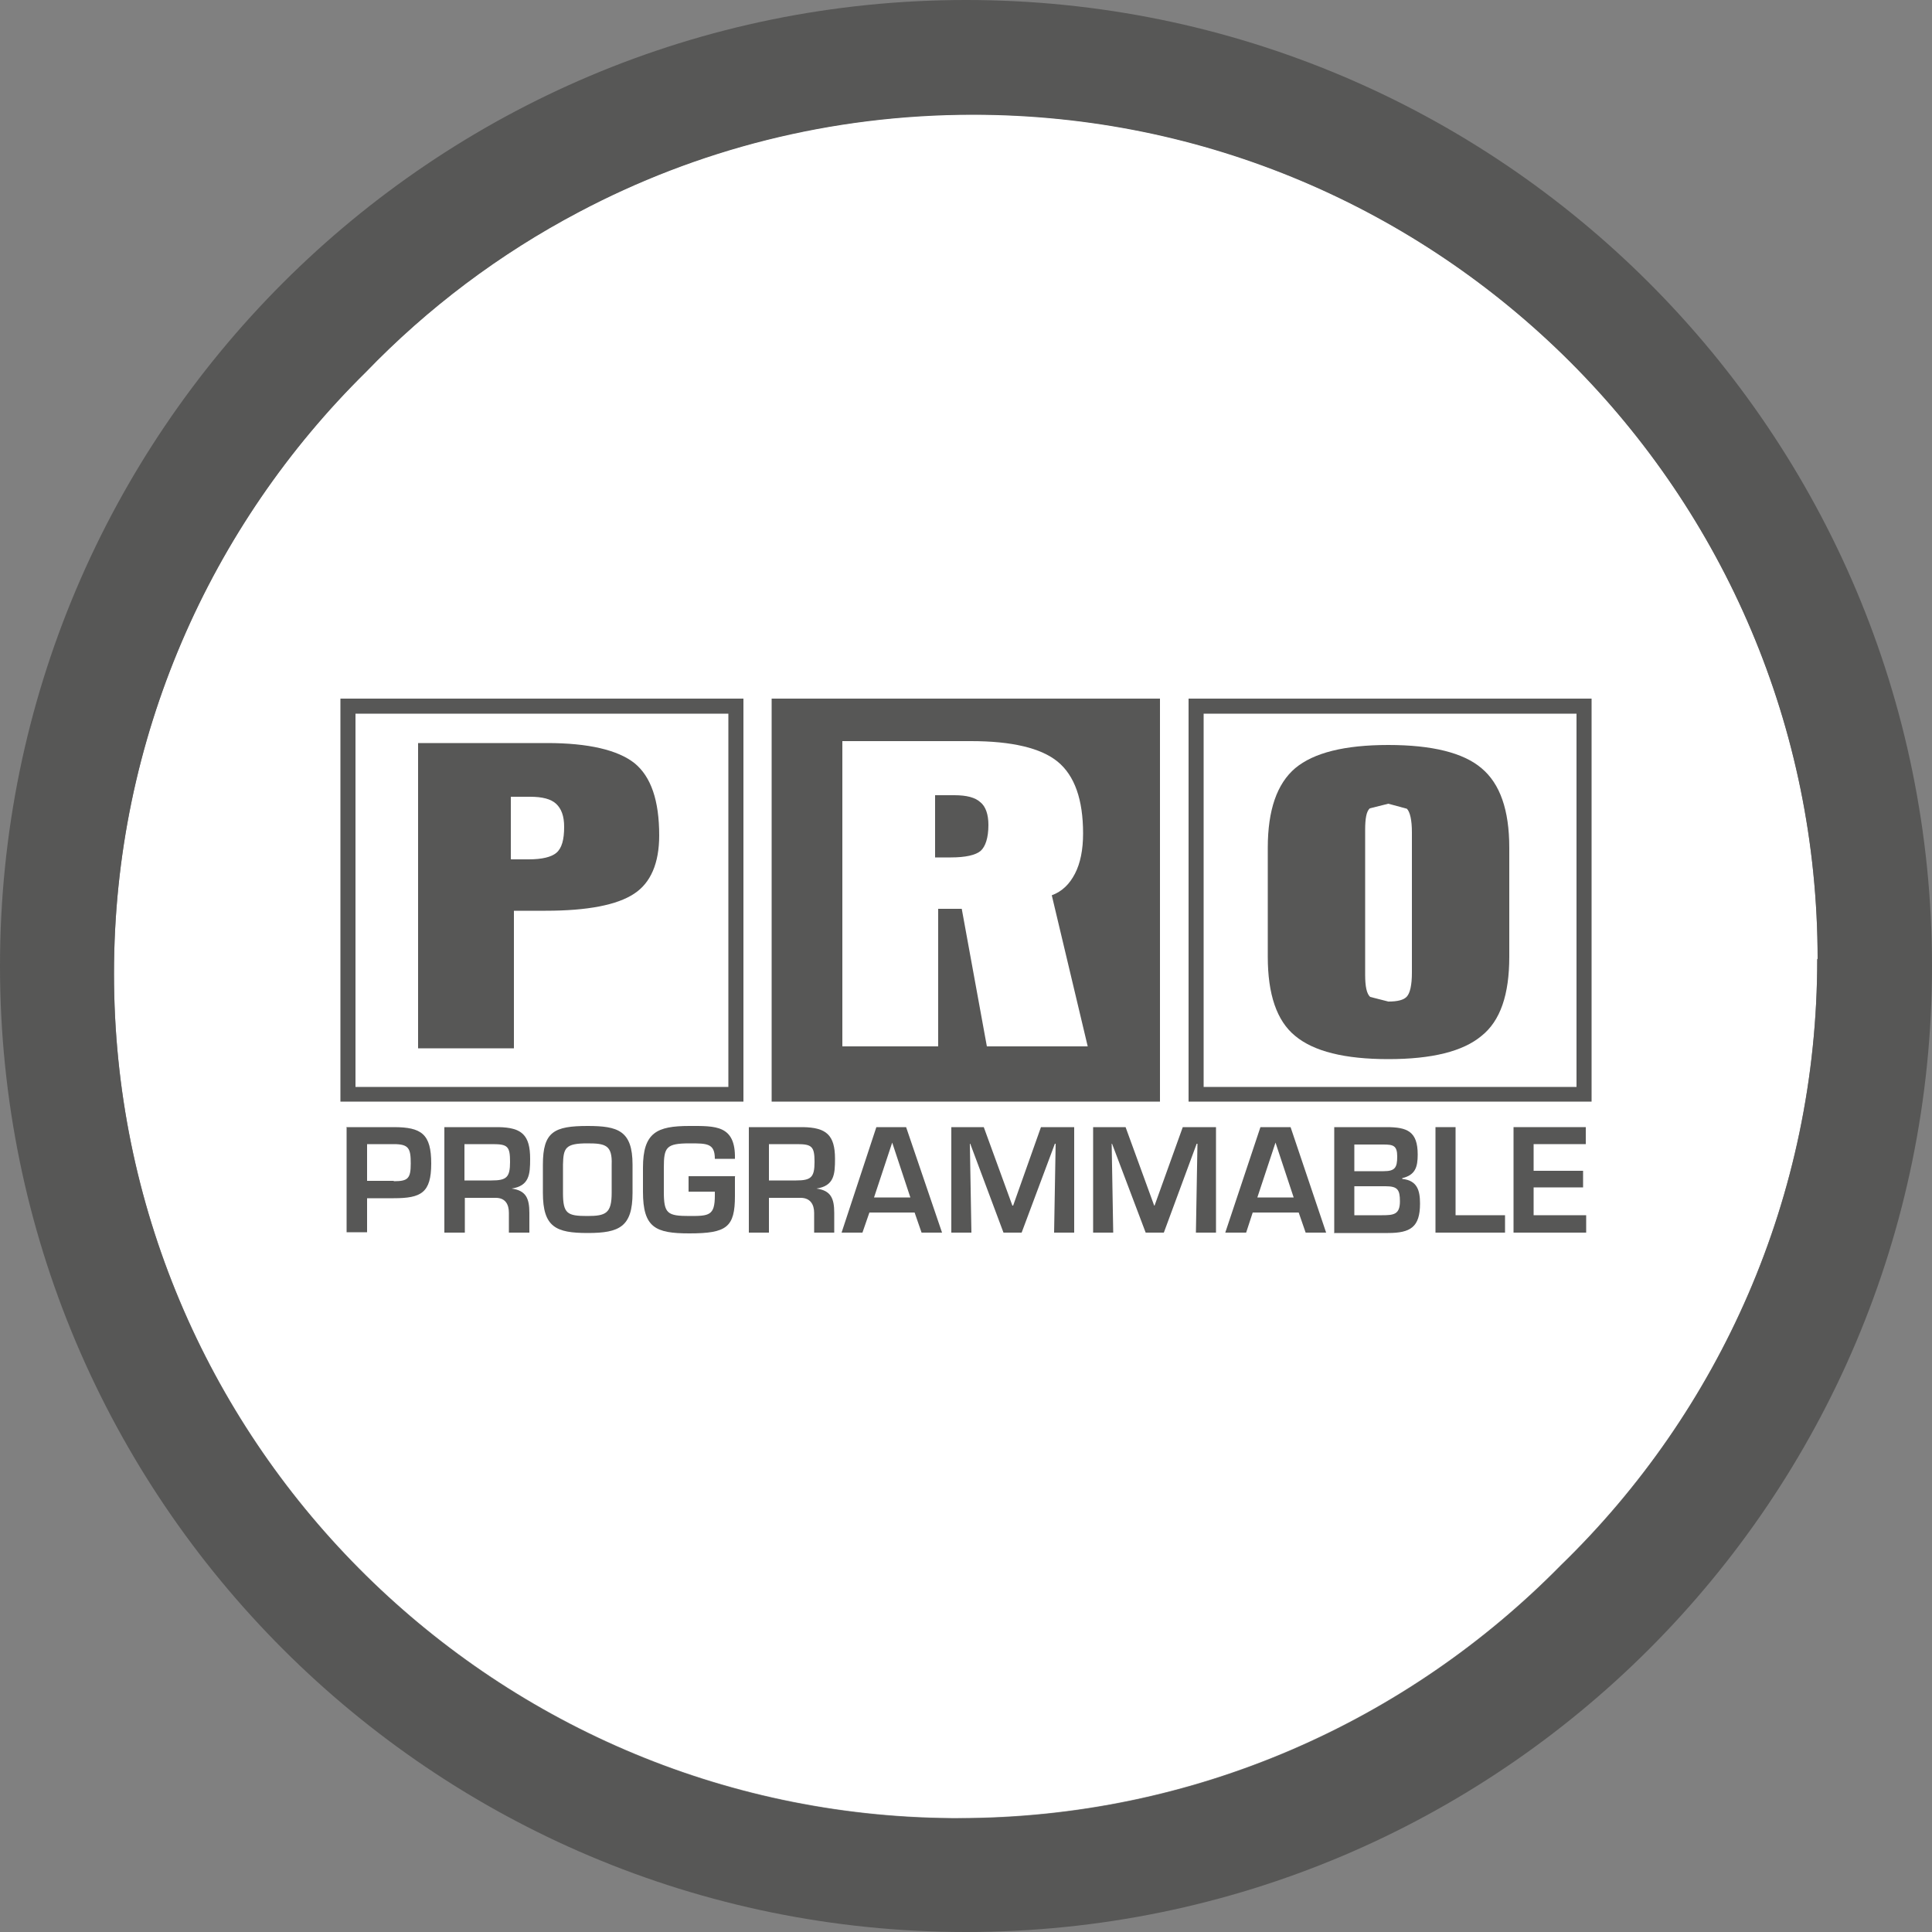 <?xml version="1.0" encoding="UTF-8"?> <svg xmlns="http://www.w3.org/2000/svg" id="Livello_1" data-name="Livello 1" viewBox="0 0 50 50"><rect x="0" y="0" width="50" height="50" fill="#808080" stroke="none"/><defs><style> .cls-1 { fill: #fff; } .cls-2 { fill: #575756; } </style></defs><path class="cls-1" d="m47.04,24.81c0-12.07-9.79-21.85-21.86-21.85-3.69,0-7.16.91-10.2,2.52-2.05,1.08-3.91,2.48-5.51,4.14-4.02,3.96-6.52,9.48-6.52,15.57,0,12.01,9.68,21.76,21.67,21.86h.18c6.11,0,11.63-2.51,15.6-6.55,4.09-3.97,6.63-9.53,6.63-15.68Z"></path><path class="cls-2" d="m50,25c0,13.81-11.19,25-25,25S0,38.81,0,25,11.19,0,25,0s25,11.19,25,25Zm-2.96-.18c0-12.07-9.79-21.85-21.86-21.85-3.69,0-7.16.91-10.2,2.52-2.05,1.08-3.91,2.48-5.51,4.14-4.02,3.96-6.52,9.48-6.52,15.57,0,12.01,9.68,21.76,21.67,21.86h.18c6.11,0,11.63-2.51,15.6-6.55,4.09-3.97,6.63-9.53,6.63-15.68Z"></path><g><rect class="cls-2" x="19.97" y="18.08" width="10.05" height="10.43"></rect><path class="cls-2" d="m10.83,19.23h3.33c1.07,0,1.83.18,2.26.52.43.35.64.97.64,1.87,0,.72-.22,1.23-.65,1.51-.44.29-1.2.44-2.29.44h-.82v3.56h-2.48v-7.9Zm2.4,3.01h.45c.35,0,.59-.06.72-.17.14-.12.2-.34.2-.67,0-.28-.07-.47-.21-.6-.13-.12-.35-.18-.67-.18h-.5v1.61Z"></path><path class="cls-1" d="m21.8,19.18h3.33c1.06,0,1.81.18,2.24.53.44.36.66.98.66,1.86,0,.42-.07.77-.21,1.04-.14.27-.33.46-.6.56l.93,3.91h-2.61l-.65-3.56h-.61v3.56h-2.48v-7.91Zm2.4,3.01h.41c.38,0,.64-.06.77-.17.12-.11.2-.33.2-.67,0-.27-.07-.48-.21-.59-.13-.12-.35-.18-.67-.18h-.5v1.61Z"></path><path class="cls-2" d="m32.81,21.94c0-.98.24-1.66.71-2.06.48-.4,1.28-.6,2.41-.6s1.94.2,2.41.6c.48.4.72,1.08.72,2.06v2.82c0,.98-.23,1.66-.72,2.05-.48.4-1.28.6-2.41.6s-1.93-.2-2.41-.6c-.48-.39-.71-1.08-.71-2.05v-2.82Zm2.52-.23v3.52c0,.3.04.49.13.57l.47.12c.24,0,.4-.04.48-.13.08-.09.13-.29.13-.62v-3.63c0-.32-.05-.53-.13-.61l-.48-.13-.48.12c-.09.08-.12.27-.12.56v.23Z"></path><path class="cls-2" d="m41.19,28.51h-10.43v-10.43h10.43v10.43Zm-10.04-.38h9.65v-9.66h-9.65v9.66Z"></path><path class="cls-2" d="m19.24,28.51h-10.43v-10.43h10.43v10.43Zm-10.04-.38h9.65v-9.66h-9.65v9.66Z"></path><path class="cls-2" d="m8.98,29.17h1.21c.72,0,.97.18.97.94s-.26.9-.97.9h-.69v.88h-.53v-2.73Zm1.21,1.4c.37,0,.44-.07.44-.46s-.05-.5-.44-.5h-.69v.95h.69Z"></path><path class="cls-2" d="m12.03,31v.9h-.53v-2.73h1.4c.6.01.82.2.82.82,0,.4-.02.7-.48.77h0c.37.05.46.25.46.63v.51h-.53v-.51c0-.22-.09-.39-.34-.39h-.81Zm.69-.45c.39,0,.48-.08.48-.48s-.06-.46-.45-.46h-.73v.94h.69Z"></path><path class="cls-2" d="m16.37,30.14v.73c0,.88-.34,1.04-1.16,1.04s-1.16-.15-1.16-1.04v-.73c0-.85.29-1,1.16-1,.78,0,1.16.12,1.16,1m-1.8,0v.73c0,.54.11.6.63.6.48,0,.63-.07.63-.6v-.73c.02-.51-.17-.55-.63-.55-.57,0-.62.12-.63.55"></path><path class="cls-2" d="m19.02,30.45v.5c0,.81-.21.97-1.18.97-.88,0-1.2-.15-1.2-1.08v-.62c0-.91.36-1.08,1.2-1.08.67,0,1.2-.03,1.18.85h-.52c0-.4-.2-.4-.65-.4-.61,0-.67.1-.67.63v.62c0,.57.09.63.67.63.5,0,.65-.01.65-.53v-.1h-.68v-.4h1.21Z"></path><path class="cls-2" d="m19.9,31v.9h-.52v-2.73h1.4c.6.01.83.2.83.82,0,.4-.02.7-.48.77h0c.37.05.46.25.46.63v.51h-.52v-.51c0-.22-.1-.39-.35-.39h-.81Zm.7-.45c.39,0,.48-.08.48-.48s-.07-.46-.45-.46h-.73v.94h.7Z"></path><path class="cls-2" d="m22.5,31.38l-.18.52h-.54l.9-2.73h.77l.93,2.73h-.53l-.18-.52h-1.18Zm.59-1.81h0l-.47,1.42h.94l-.47-1.42Z"></path><polygon class="cls-2" points="26.44 31.9 25.97 31.9 25.11 29.6 25.1 29.6 25.14 31.9 24.62 31.9 24.62 29.17 25.46 29.17 26.2 31.2 26.22 31.2 26.94 29.17 27.8 29.17 27.8 31.9 27.28 31.9 27.32 29.6 27.3 29.6 26.44 31.9"></polygon><polygon class="cls-2" points="30.12 31.9 29.65 31.9 28.78 29.6 28.77 29.6 28.81 31.9 28.29 31.9 28.29 29.17 29.13 29.17 29.87 31.2 29.88 31.2 30.61 29.17 31.47 29.17 31.47 31.9 30.95 31.9 30.99 29.6 30.97 29.6 30.12 31.9"></polygon><path class="cls-2" d="m32.42,31.38l-.17.52h-.54l.91-2.73h.78l.92,2.73h-.53l-.18-.52h-1.18Zm.59-1.81h0l-.47,1.42h.94l-.47-1.42Z"></path><path class="cls-2" d="m34.53,31.9v-2.73h1.35c.54,0,.81.11.81.71,0,.32-.06.53-.4.61v.02c.39.04.46.3.46.64,0,.61-.25.76-.83.76h-1.4Zm.52-1.59h.76c.29,0,.35-.09.35-.38s-.11-.31-.37-.31h-.74v.7Zm0,1.14h.72c.3,0,.46-.02.46-.36,0-.3-.06-.39-.37-.39h-.81v.74Z"></path><polygon class="cls-2" points="37.67 31.45 38.95 31.45 38.95 31.9 37.15 31.9 37.15 29.17 37.67 29.17 37.67 31.45"></polygon><polygon class="cls-2" points="39.69 30.3 40.97 30.3 40.97 30.73 39.69 30.73 39.69 31.45 41.05 31.45 41.05 31.9 39.17 31.9 39.17 29.17 41.04 29.17 41.04 29.61 39.69 29.61 39.69 30.3"></polygon></g></svg> 